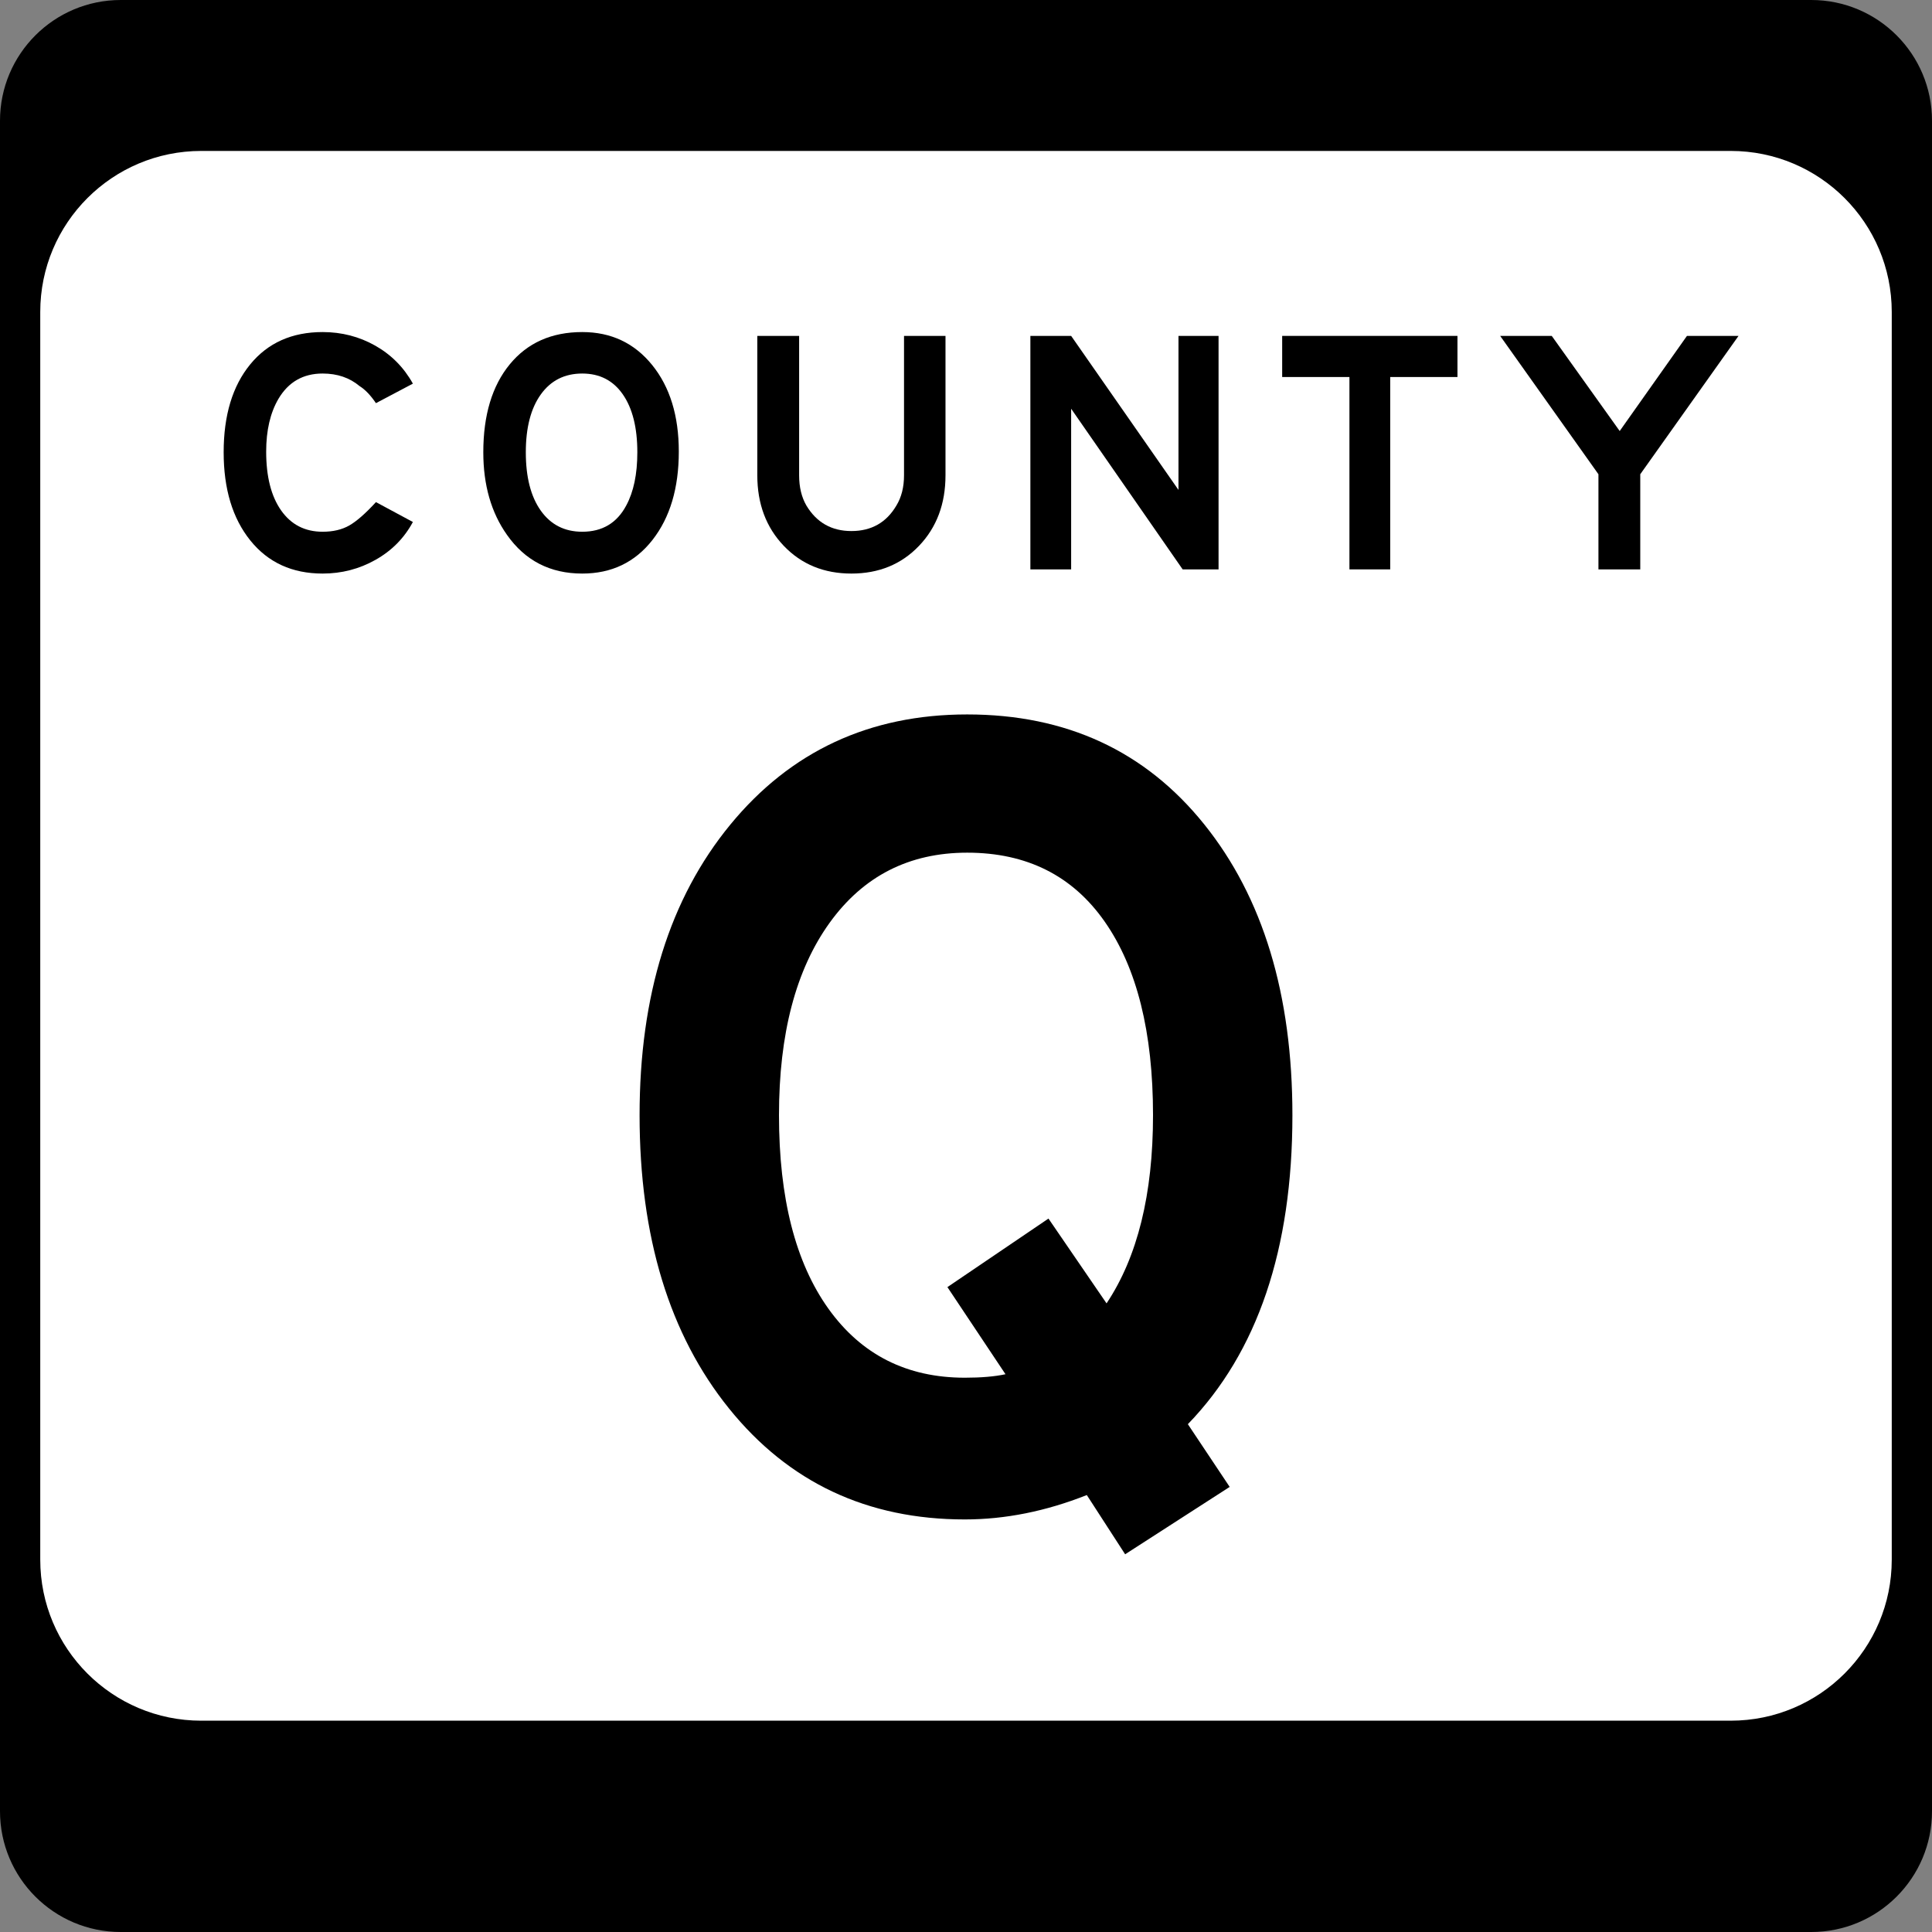 <?xml version="1.0" encoding="utf-8"?>
<!-- Generator: Adobe Illustrator 12.0.0, SVG Export Plug-In . SVG Version: 6.00 Build 51448)  -->
<!DOCTYPE svg PUBLIC "-//W3C//DTD SVG 1.1//EN" "http://www.w3.org/Graphics/SVG/1.1/DTD/svg11.dtd">
<svg  version="1.1" id="Layer_1" xmlns="http://www.w3.org/2000/svg" xmlns:xlink="http://www.w3.org/1999/xlink" width="384" height="384" viewBox="0 0 384 384"
	 overflow="visible" enable-background="new 0 0 384 384" xml:space="preserve">
<rect x="0" y="0" width="384" height="384" fill="#808080" stroke="none"/>
<g>
	<g>
		<path d="M0,24C0,10.745,10.745,0,24,0h336c13.255,0,24,10.745,24,24v336c0,13.255-10.745,24-24,24H24
			c-13.255,0-24-10.745-24-24V24L0,24z"/>
		<path d="M192,192"/>
	</g>
	<g>
		<path fill="#FFFFFF" d="M8,62c0-17.673,14.327-32,32-32h304c17.674,0,32,14.327,32,32v248
			c0,17.674-14.326,32-32,32H40c-17.673,0-32-14.326-32-32V62L8,62z"/>
		<path fill="#FFFFFF" d="M192,186"/>
	</g>
	<g>
		<path fill-rule="evenodd" clip-rule="evenodd" d="M82.064,103.749
			c-1.709,3.186-4.179,5.691-7.411,7.515C71.421,113.088,67.911,114,64.125,114
			c-6.049,0-10.84-2.193-14.372-6.58c-3.533-4.387-5.299-10.228-5.299-17.524
			c0-7.342,1.754-13.16,5.264-17.455C53.228,68.147,58.03,66,64.125,66
			c3.786,0,7.272,0.9,10.459,2.701c3.186,1.801,5.68,4.317,7.48,7.55
			l-7.342,3.879c-1.062-1.57-2.147-2.701-3.255-3.394
			c-1.985-1.662-4.433-2.494-7.342-2.494c-3.879,0-6.811,1.686-8.797,5.057
			c-1.616,2.771-2.424,6.257-2.424,10.458c0,4.987,0.993,8.889,2.979,11.706
			c1.985,2.816,4.733,4.225,8.242,4.225c2.078,0,3.844-0.416,5.299-1.247
			c1.454-0.831,3.221-2.378,5.298-4.641L82.064,103.749z"/>
		<path fill-rule="evenodd" clip-rule="evenodd" d="M134.917,89.757c0,7.25-1.743,13.103-5.229,17.559
			S121.549,114,115.731,114c-6.372,0-11.359-2.563-14.961-7.688
			c-3.14-4.433-4.71-9.905-4.71-16.416c0-7.388,1.754-13.218,5.264-17.489
			C104.833,68.136,109.636,66,115.731,66c5.726,0,10.355,2.182,13.888,6.545
			C133.151,76.909,134.917,82.646,134.917,89.757z M126.675,89.896
			c0-4.895-0.958-8.727-2.875-11.498s-4.606-4.156-8.069-4.156
			c-3.509,0-6.256,1.386-8.242,4.156s-2.979,6.603-2.979,11.498
			c0,4.941,0.993,8.808,2.979,11.602c1.986,2.793,4.733,4.19,8.242,4.19
			c3.971,0,6.88-1.732,8.728-5.195C125.936,97.769,126.675,94.237,126.675,89.896z"/>
		<path fill-rule="evenodd" clip-rule="evenodd" d="M187.924,94.468c0,5.68-1.755,10.354-5.264,14.026
			C179.15,112.165,174.671,114,169.223,114c-5.449,0-9.928-1.835-13.438-5.506
			c-3.509-3.671-5.264-8.346-5.264-14.026V66.762h8.312v27.706
			c0,2.354,0.484,4.363,1.454,6.026c2.032,3.371,5.01,5.056,8.936,5.056
			c3.971,0,6.949-1.686,8.935-5.056c1.016-1.663,1.524-3.671,1.524-6.026V66.762
			h8.243V94.468z"/>
		<polygon fill-rule="evenodd" clip-rule="evenodd" points="242.197,113.169 235.062,113.169 212.898,81.238 
			212.898,113.169 204.795,113.169 204.795,66.762 212.898,66.762 234.231,97.376 
			234.231,66.762 242.197,66.762 		"/>
		<polygon fill-rule="evenodd" clip-rule="evenodd" points="289.682,74.935 276.314,74.935 
			276.314,113.169 268.211,113.169 268.211,74.935 254.842,74.935 254.842,66.762 
			289.682,66.762 		"/>
		<polygon fill-rule="evenodd" clip-rule="evenodd" points="345.546,66.762 326.014,94.26 
			326.014,113.169 317.702,113.169 317.702,94.26 298.17,66.762 308.42,66.762 
			321.927,85.671 335.295,66.762 		"/>
	</g>
</g>
<path fill-rule="evenodd" clip-rule="evenodd" d="M256.877,221.654
	c0,26.627-6.926,47.1-20.779,61.414l8.312,12.467l-20.779,13.391l-7.619-11.774
	C207.854,300.384,199.773,302,191.769,302c-19.394,0-35.017-7.35-46.869-22.049
	s-17.778-34.132-17.778-58.297c0-23.858,6.003-43.098,18.009-57.721
	S172.837,142,192.231,142c19.702,0,35.402,7.272,47.099,21.818
	C251.028,178.364,256.877,197.643,256.877,221.654z M229.172,221.654
	c0-16.471-3.193-29.284-9.582-38.442c-6.387-9.158-15.507-13.737-27.359-13.737
	c-11.544,0-20.664,4.656-27.359,13.968c-6.696,9.312-10.043,22.049-10.043,38.211
	c0,16.469,3.271,29.283,9.812,38.441c6.542,9.158,15.584,13.736,27.128,13.736
	c3.233,0,5.926-0.23,8.081-0.691l-11.544-17.316l20.087-13.622l11.544,16.854
	C226.094,249.821,229.172,237.354,229.172,221.654z"/>
</svg>

